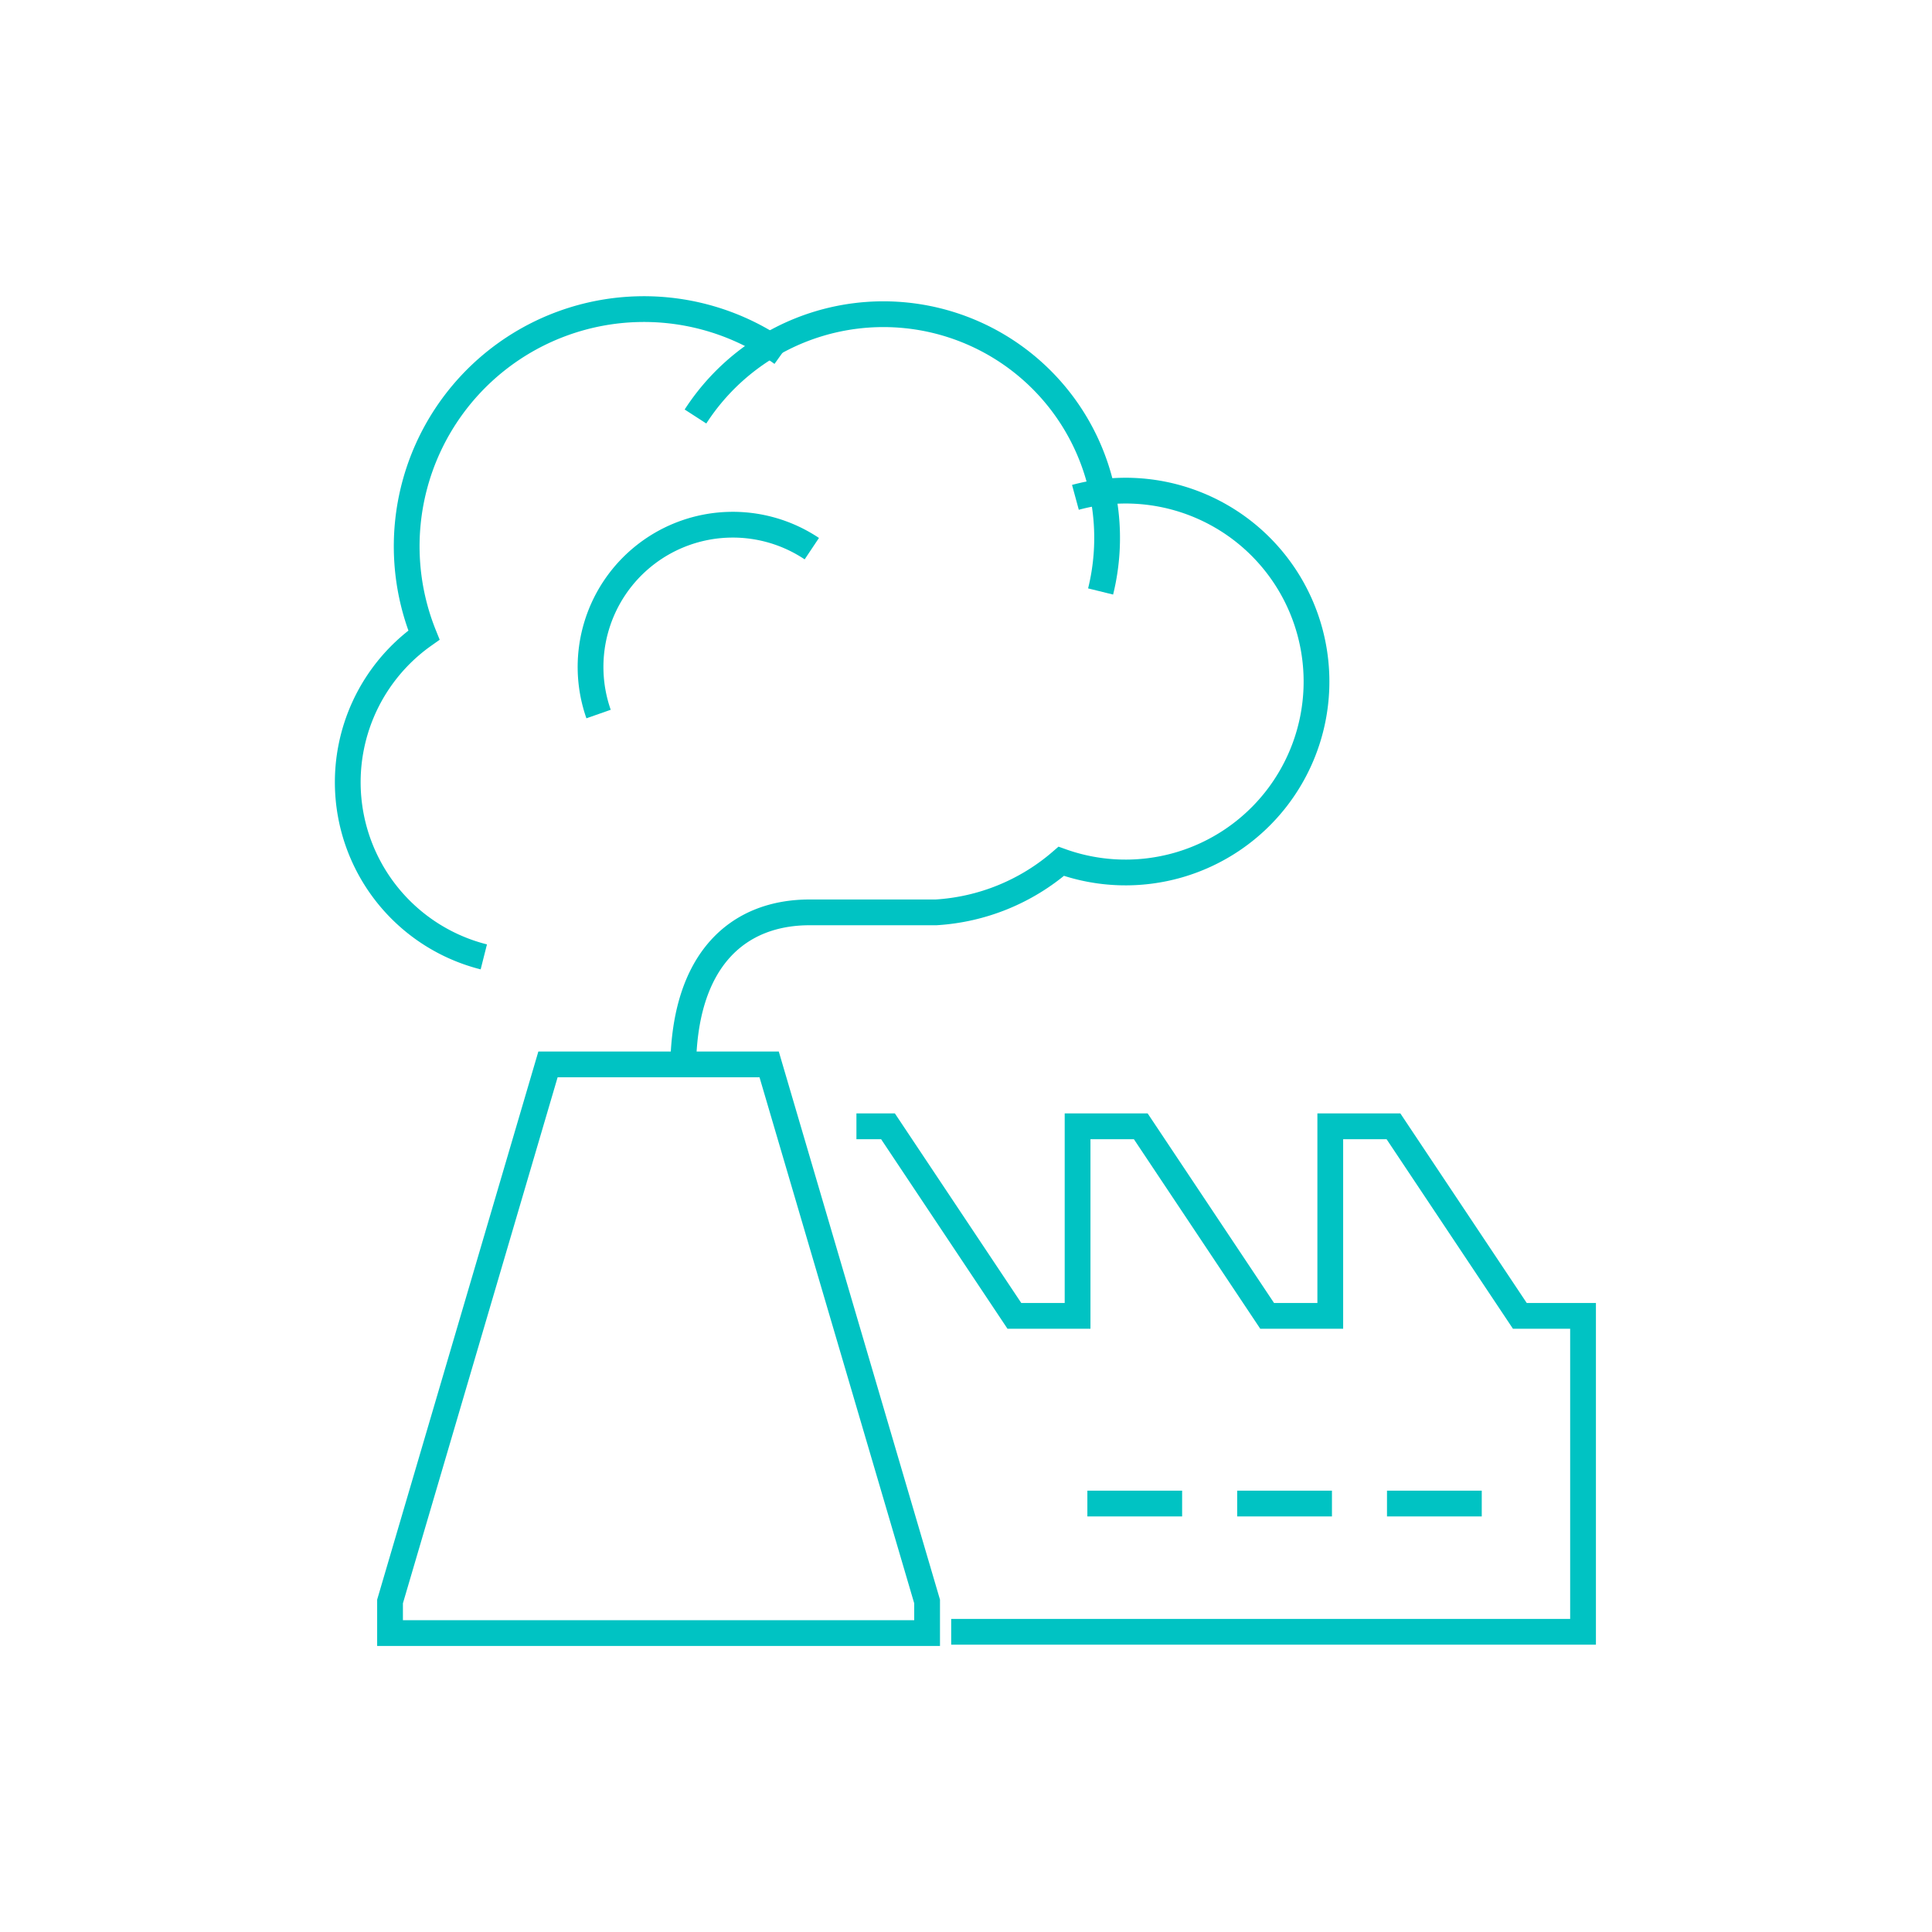 <svg xmlns="http://www.w3.org/2000/svg" width="150" height="150" viewBox="0 0 150 150">
  <g id="Group_11661" data-name="Group 11661" transform="translate(17002 9728)">
    <rect id="Rectangle_15417" data-name="Rectangle 15417" width="150" height="150" transform="translate(-17002 -9728)" fill="none"/>
    <g id="Group_11659" data-name="Group 11659" transform="translate(-16975 -9704)">
      <g id="Group_5885" data-name="Group 5885" transform="translate(0)">
        <path id="Path_896" data-name="Path 896" d="M64.181,224.825v-2.451l-12.264-41.7H34.747l-12.264,41.7v2.451Z" transform="translate(-19.201 -122.035)" fill="none" stroke="#00c3c3" stroke-miterlimit="10" stroke-width="2"/>
        <path id="Path_898" data-name="Path 898" d="M58.172,171.069a14.823,14.823,0,1,1-1.1,28.258,16.363,16.363,0,0,1-9.728,3.964H37.53c-5.441,0-9.813,3.524-9.813,12.264h0" transform="translate(-1.677 -156.455)" fill="none" stroke="#00c3c3" stroke-miterlimit="10" stroke-width="2"/>
        <path id="Path_899" data-name="Path 899" d="M32.263,217.635a13.986,13.986,0,0,1-4.649-24.982,18.418,18.418,0,0,1,27.8-21.87" transform="translate(-21.7 -167.343)" fill="none" stroke="#00c3c3" stroke-miterlimit="10" stroke-width="2"/>
        <path id="Path_900" data-name="Path 900" d="M59.267,188.852a17.37,17.37,0,0,0-31.454-13.585" transform="translate(-0.816 -166.93)" fill="none" stroke="#00c3c3" stroke-miterlimit="10" stroke-width="2"/>
        <path id="Path_901" data-name="Path 901" d="M43.068,172.852a11.044,11.044,0,0,0-16.556,12.84" transform="translate(-7.039 -154.254)" fill="none" stroke="#00c3c3" stroke-miterlimit="10" stroke-width="2"/>
        <path id="Path_902" data-name="Path 902" d="M30.858,181.72h2.451l9.813,14.719h4.906V181.72h4.906l9.813,14.719h4.9V181.72h4.906l9.813,14.719h4.906v24.527H38.215" transform="translate(8.635 -118.274)" fill="none" stroke="#00c3c3" stroke-miterlimit="10" stroke-width="2"/>
        <line id="Line_101" data-name="Line 101" x1="7.357" transform="translate(80.686 92.735)" fill="none" stroke="#00c3c3" stroke-miterlimit="10" stroke-width="2"/>
        <line id="Line_102" data-name="Line 102" x1="7.357" transform="translate(69.055 92.735)" fill="none" stroke="#00c3c3" stroke-miterlimit="10" stroke-width="2"/>
        <line id="Line_103" data-name="Line 103" x1="7.357" transform="translate(57.423 92.735)" fill="none" stroke="#00c3c3" stroke-miterlimit="10" stroke-width="2"/>
      </g>
    </g>
  </g>
</svg>
